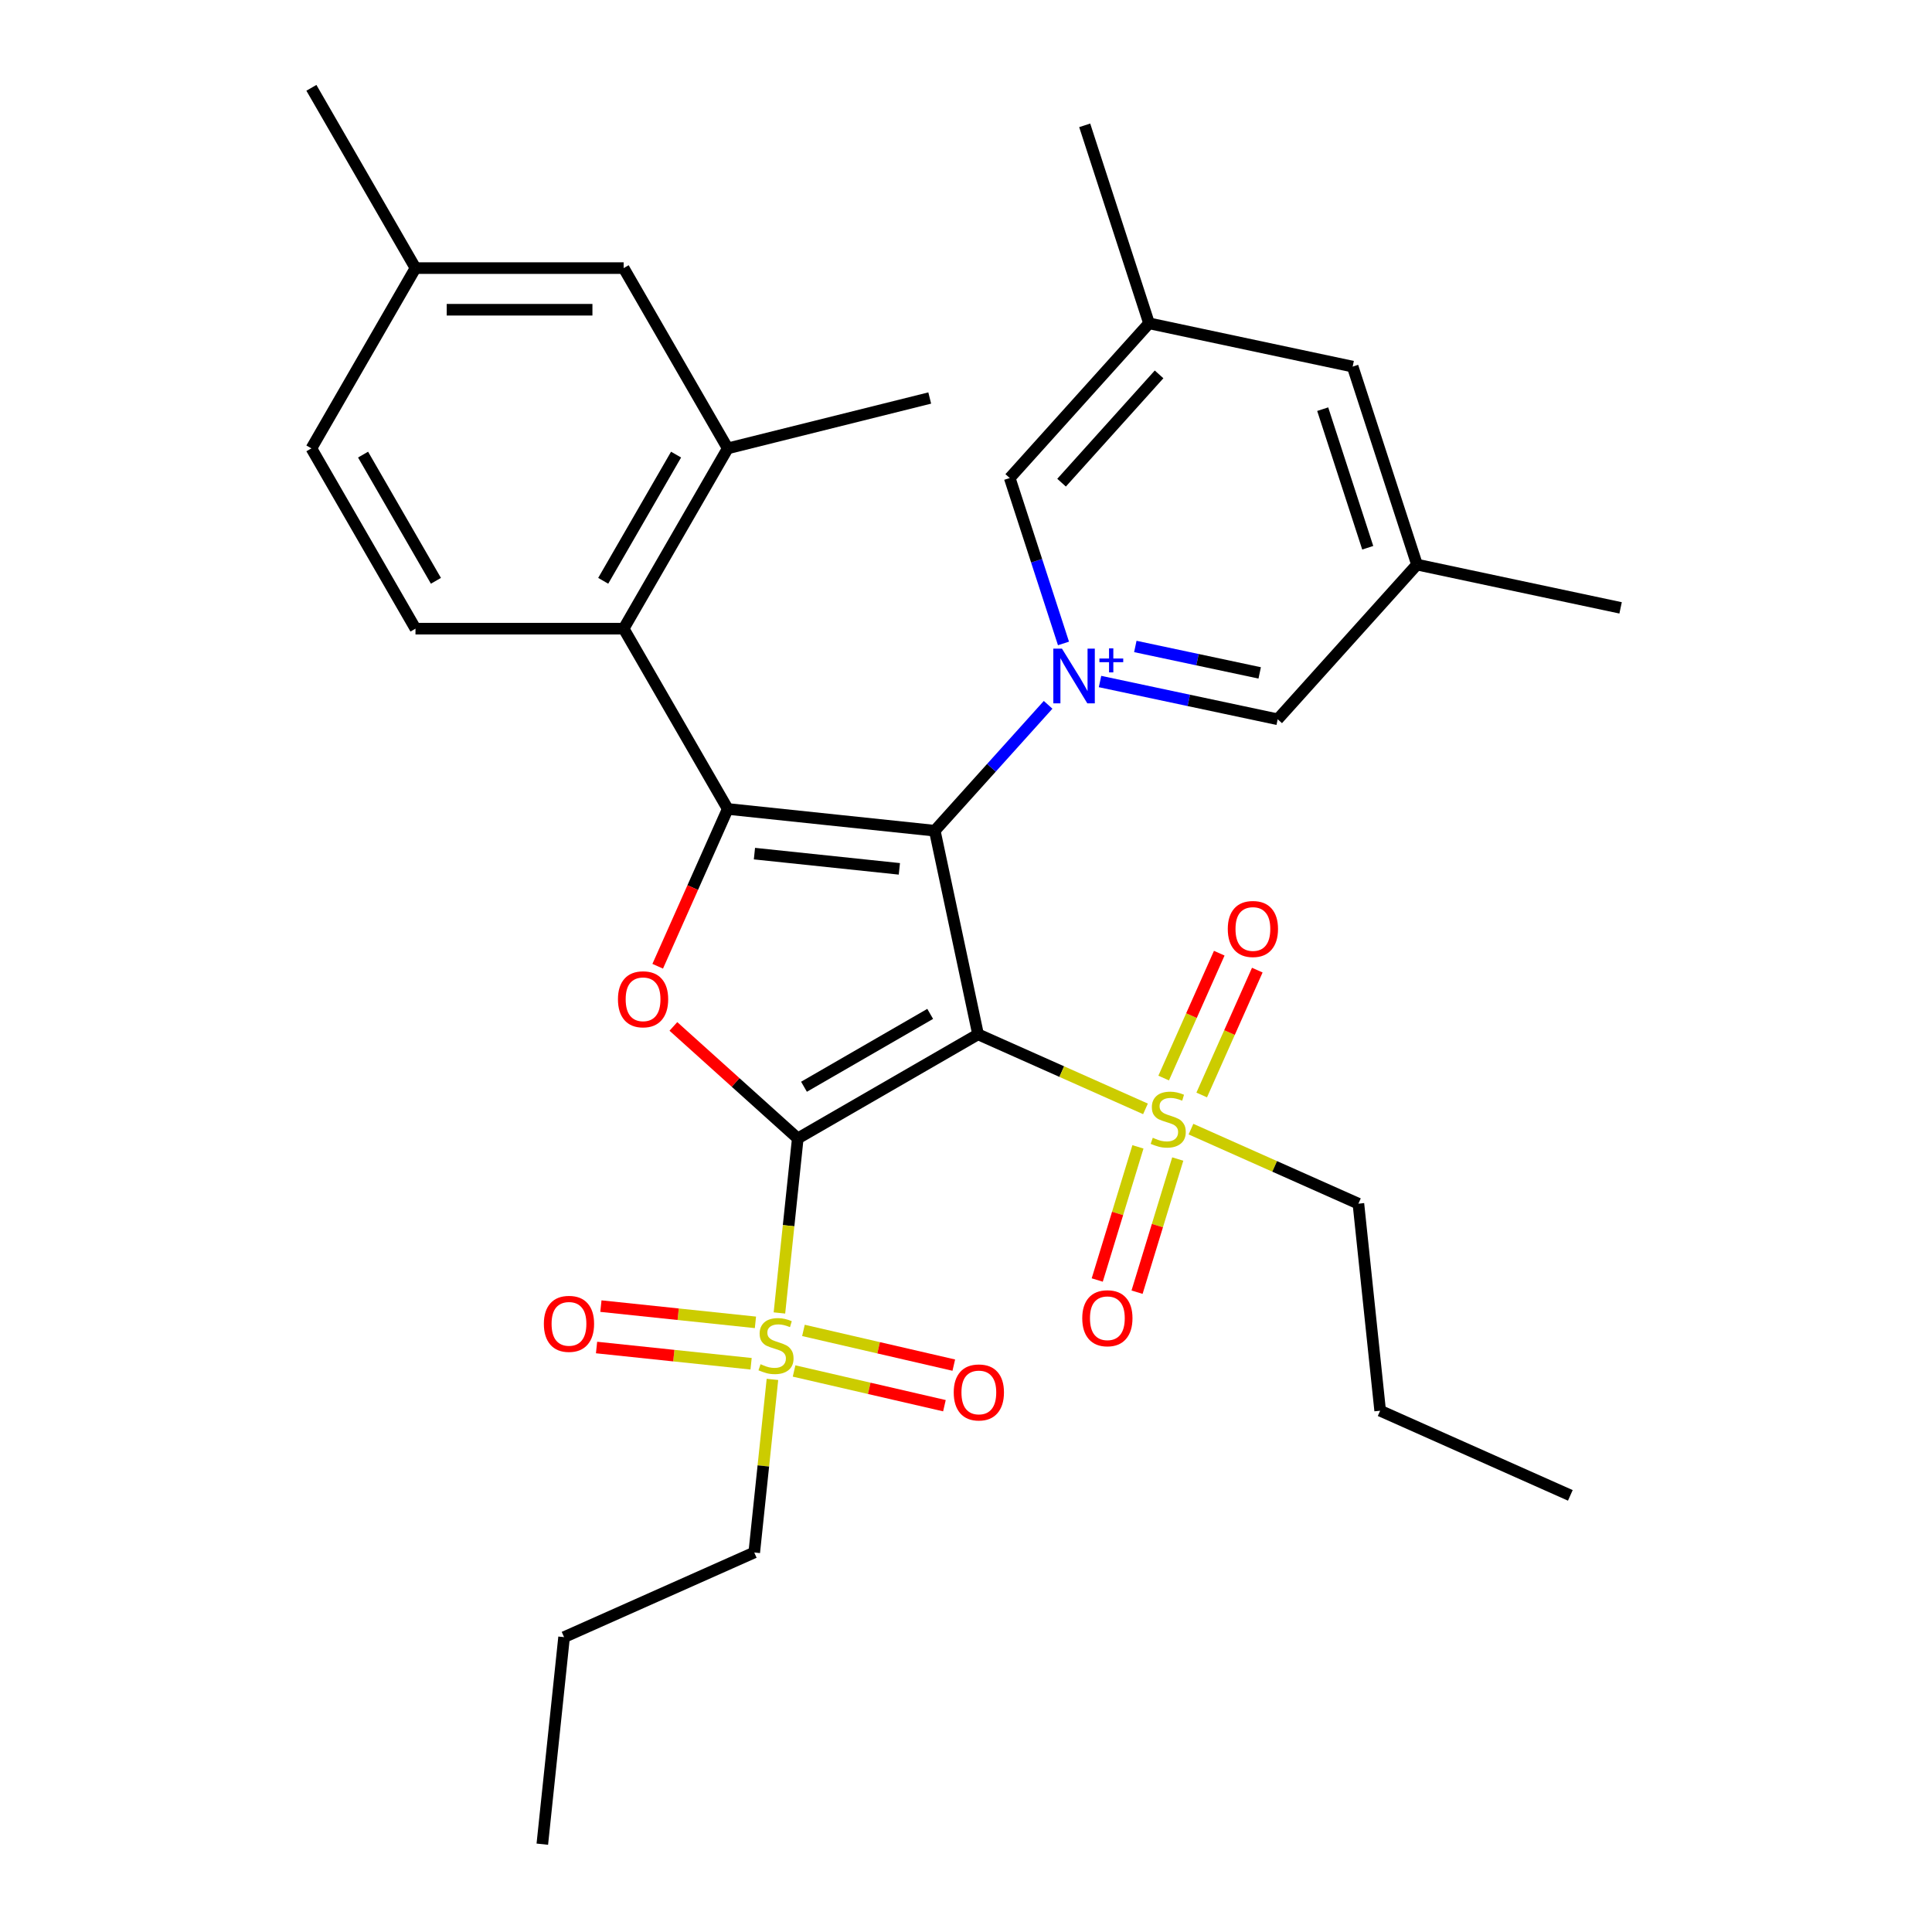 <?xml version='1.0' encoding='iso-8859-1'?>
<svg version='1.1' baseProfile='full'
              xmlns='http://www.w3.org/2000/svg'
                      xmlns:rdkit='http://www.rdkit.org/xml'
                      xmlns:xlink='http://www.w3.org/1999/xlink'
                  xml:space='preserve'
width='1000px' height='1000px' viewBox='0 0 1000 1000'>
<!-- END OF HEADER -->
<rect style='opacity:1.0;fill:#FFFFFF;stroke:none' width='1000' height='1000' x='0' y='0'> </rect>
<path class='bond-0' d='M 412.924,589.242 L 506.238,535.367' style='fill:none;fill-rule:evenodd;stroke:#000000;stroke-width:6px;stroke-linecap:butt;stroke-linejoin:miter;stroke-opacity:1' />
<path class='bond-0' d='M 416.146,562.498 L 481.466,524.786' style='fill:none;fill-rule:evenodd;stroke:#000000;stroke-width:6px;stroke-linecap:butt;stroke-linejoin:miter;stroke-opacity:1' />
<path class='bond-4' d='M 412.924,589.242 L 380.734,560.258' style='fill:none;fill-rule:evenodd;stroke:#000000;stroke-width:6px;stroke-linecap:butt;stroke-linejoin:miter;stroke-opacity:1' />
<path class='bond-4' d='M 380.734,560.258 L 348.545,531.274' style='fill:none;fill-rule:evenodd;stroke:#FF0000;stroke-width:6px;stroke-linecap:butt;stroke-linejoin:miter;stroke-opacity:1' />
<path class='bond-5' d='M 412.924,589.242 L 408.176,634.415' style='fill:none;fill-rule:evenodd;stroke:#000000;stroke-width:6px;stroke-linecap:butt;stroke-linejoin:miter;stroke-opacity:1' />
<path class='bond-5' d='M 408.176,634.415 L 403.429,679.588' style='fill:none;fill-rule:evenodd;stroke:#CCCC00;stroke-width:6px;stroke-linecap:butt;stroke-linejoin:miter;stroke-opacity:1' />
<path class='bond-1' d='M 506.238,535.367 L 483.836,429.973' style='fill:none;fill-rule:evenodd;stroke:#000000;stroke-width:6px;stroke-linecap:butt;stroke-linejoin:miter;stroke-opacity:1' />
<path class='bond-6' d='M 506.238,535.367 L 549.568,554.659' style='fill:none;fill-rule:evenodd;stroke:#000000;stroke-width:6px;stroke-linecap:butt;stroke-linejoin:miter;stroke-opacity:1' />
<path class='bond-6' d='M 549.568,554.659 L 592.898,573.951' style='fill:none;fill-rule:evenodd;stroke:#CCCC00;stroke-width:6px;stroke-linecap:butt;stroke-linejoin:miter;stroke-opacity:1' />
<path class='bond-2' d='M 483.836,429.973 L 513.168,397.396' style='fill:none;fill-rule:evenodd;stroke:#000000;stroke-width:6px;stroke-linecap:butt;stroke-linejoin:miter;stroke-opacity:1' />
<path class='bond-2' d='M 513.168,397.396 L 542.5,364.819' style='fill:none;fill-rule:evenodd;stroke:#0000FF;stroke-width:6px;stroke-linecap:butt;stroke-linejoin:miter;stroke-opacity:1' />
<path class='bond-32' d='M 483.836,429.973 L 376.677,418.71' style='fill:none;fill-rule:evenodd;stroke:#000000;stroke-width:6px;stroke-linecap:butt;stroke-linejoin:miter;stroke-opacity:1' />
<path class='bond-32' d='M 465.509,449.715 L 390.498,441.831' style='fill:none;fill-rule:evenodd;stroke:#000000;stroke-width:6px;stroke-linecap:butt;stroke-linejoin:miter;stroke-opacity:1' />
<path class='bond-9' d='M 569.368,352.755 L 615.349,362.528' style='fill:none;fill-rule:evenodd;stroke:#0000FF;stroke-width:6px;stroke-linecap:butt;stroke-linejoin:miter;stroke-opacity:1' />
<path class='bond-9' d='M 615.349,362.528 L 661.329,372.301' style='fill:none;fill-rule:evenodd;stroke:#000000;stroke-width:6px;stroke-linecap:butt;stroke-linejoin:miter;stroke-opacity:1' />
<path class='bond-9' d='M 587.643,334.608 L 619.829,341.449' style='fill:none;fill-rule:evenodd;stroke:#0000FF;stroke-width:6px;stroke-linecap:butt;stroke-linejoin:miter;stroke-opacity:1' />
<path class='bond-9' d='M 619.829,341.449 L 652.015,348.29' style='fill:none;fill-rule:evenodd;stroke:#000000;stroke-width:6px;stroke-linecap:butt;stroke-linejoin:miter;stroke-opacity:1' />
<path class='bond-10' d='M 550.458,333.045 L 536.548,290.234' style='fill:none;fill-rule:evenodd;stroke:#0000FF;stroke-width:6px;stroke-linecap:butt;stroke-linejoin:miter;stroke-opacity:1' />
<path class='bond-10' d='M 536.548,290.234 L 522.638,247.423' style='fill:none;fill-rule:evenodd;stroke:#000000;stroke-width:6px;stroke-linecap:butt;stroke-linejoin:miter;stroke-opacity:1' />
<path class='bond-3' d='M 376.677,418.71 L 358.551,459.42' style='fill:none;fill-rule:evenodd;stroke:#000000;stroke-width:6px;stroke-linecap:butt;stroke-linejoin:miter;stroke-opacity:1' />
<path class='bond-3' d='M 358.551,459.42 L 340.426,500.13' style='fill:none;fill-rule:evenodd;stroke:#FF0000;stroke-width:6px;stroke-linecap:butt;stroke-linejoin:miter;stroke-opacity:1' />
<path class='bond-7' d='M 376.677,418.71 L 322.802,325.396' style='fill:none;fill-rule:evenodd;stroke:#000000;stroke-width:6px;stroke-linecap:butt;stroke-linejoin:miter;stroke-opacity:1' />
<path class='bond-12' d='M 391.014,684.448 L 351.02,680.244' style='fill:none;fill-rule:evenodd;stroke:#CCCC00;stroke-width:6px;stroke-linecap:butt;stroke-linejoin:miter;stroke-opacity:1' />
<path class='bond-12' d='M 351.02,680.244 L 311.026,676.041' style='fill:none;fill-rule:evenodd;stroke:#FF0000;stroke-width:6px;stroke-linecap:butt;stroke-linejoin:miter;stroke-opacity:1' />
<path class='bond-12' d='M 388.761,705.88 L 348.768,701.676' style='fill:none;fill-rule:evenodd;stroke:#CCCC00;stroke-width:6px;stroke-linecap:butt;stroke-linejoin:miter;stroke-opacity:1' />
<path class='bond-12' d='M 348.768,701.676 L 308.774,697.473' style='fill:none;fill-rule:evenodd;stroke:#FF0000;stroke-width:6px;stroke-linecap:butt;stroke-linejoin:miter;stroke-opacity:1' />
<path class='bond-13' d='M 411.011,709.619 L 449.922,718.603' style='fill:none;fill-rule:evenodd;stroke:#CCCC00;stroke-width:6px;stroke-linecap:butt;stroke-linejoin:miter;stroke-opacity:1' />
<path class='bond-13' d='M 449.922,718.603 L 488.833,727.587' style='fill:none;fill-rule:evenodd;stroke:#FF0000;stroke-width:6px;stroke-linecap:butt;stroke-linejoin:miter;stroke-opacity:1' />
<path class='bond-13' d='M 415.859,688.621 L 454.77,697.606' style='fill:none;fill-rule:evenodd;stroke:#CCCC00;stroke-width:6px;stroke-linecap:butt;stroke-linejoin:miter;stroke-opacity:1' />
<path class='bond-13' d='M 454.77,697.606 L 493.681,706.59' style='fill:none;fill-rule:evenodd;stroke:#FF0000;stroke-width:6px;stroke-linecap:butt;stroke-linejoin:miter;stroke-opacity:1' />
<path class='bond-20' d='M 399.814,713.975 L 395.106,758.768' style='fill:none;fill-rule:evenodd;stroke:#CCCC00;stroke-width:6px;stroke-linecap:butt;stroke-linejoin:miter;stroke-opacity:1' />
<path class='bond-20' d='M 395.106,758.768 L 390.399,803.561' style='fill:none;fill-rule:evenodd;stroke:#000000;stroke-width:6px;stroke-linecap:butt;stroke-linejoin:miter;stroke-opacity:1' />
<path class='bond-14' d='M 588.996,593.617 L 578.462,628.074' style='fill:none;fill-rule:evenodd;stroke:#CCCC00;stroke-width:6px;stroke-linecap:butt;stroke-linejoin:miter;stroke-opacity:1' />
<path class='bond-14' d='M 578.462,628.074 L 567.928,662.531' style='fill:none;fill-rule:evenodd;stroke:#FF0000;stroke-width:6px;stroke-linecap:butt;stroke-linejoin:miter;stroke-opacity:1' />
<path class='bond-14' d='M 609.604,599.917 L 599.07,634.374' style='fill:none;fill-rule:evenodd;stroke:#CCCC00;stroke-width:6px;stroke-linecap:butt;stroke-linejoin:miter;stroke-opacity:1' />
<path class='bond-14' d='M 599.07,634.374 L 588.537,668.831' style='fill:none;fill-rule:evenodd;stroke:#FF0000;stroke-width:6px;stroke-linecap:butt;stroke-linejoin:miter;stroke-opacity:1' />
<path class='bond-15' d='M 622.001,566.762 L 636.388,534.449' style='fill:none;fill-rule:evenodd;stroke:#CCCC00;stroke-width:6px;stroke-linecap:butt;stroke-linejoin:miter;stroke-opacity:1' />
<path class='bond-15' d='M 636.388,534.449 L 650.775,502.135' style='fill:none;fill-rule:evenodd;stroke:#FF0000;stroke-width:6px;stroke-linecap:butt;stroke-linejoin:miter;stroke-opacity:1' />
<path class='bond-15' d='M 602.315,557.997 L 616.702,525.683' style='fill:none;fill-rule:evenodd;stroke:#CCCC00;stroke-width:6px;stroke-linecap:butt;stroke-linejoin:miter;stroke-opacity:1' />
<path class='bond-15' d='M 616.702,525.683 L 631.088,493.37' style='fill:none;fill-rule:evenodd;stroke:#FF0000;stroke-width:6px;stroke-linecap:butt;stroke-linejoin:miter;stroke-opacity:1' />
<path class='bond-21' d='M 616.446,584.435 L 659.776,603.727' style='fill:none;fill-rule:evenodd;stroke:#CCCC00;stroke-width:6px;stroke-linecap:butt;stroke-linejoin:miter;stroke-opacity:1' />
<path class='bond-21' d='M 659.776,603.727 L 703.106,623.019' style='fill:none;fill-rule:evenodd;stroke:#000000;stroke-width:6px;stroke-linecap:butt;stroke-linejoin:miter;stroke-opacity:1' />
<path class='bond-8' d='M 322.802,325.396 L 376.677,232.082' style='fill:none;fill-rule:evenodd;stroke:#000000;stroke-width:6px;stroke-linecap:butt;stroke-linejoin:miter;stroke-opacity:1' />
<path class='bond-8' d='M 312.22,300.624 L 349.933,235.304' style='fill:none;fill-rule:evenodd;stroke:#000000;stroke-width:6px;stroke-linecap:butt;stroke-linejoin:miter;stroke-opacity:1' />
<path class='bond-11' d='M 322.802,325.396 L 215.052,325.396' style='fill:none;fill-rule:evenodd;stroke:#000000;stroke-width:6px;stroke-linecap:butt;stroke-linejoin:miter;stroke-opacity:1' />
<path class='bond-16' d='M 376.677,232.082 L 322.802,138.768' style='fill:none;fill-rule:evenodd;stroke:#000000;stroke-width:6px;stroke-linecap:butt;stroke-linejoin:miter;stroke-opacity:1' />
<path class='bond-24' d='M 376.677,232.082 L 481.224,206.01' style='fill:none;fill-rule:evenodd;stroke:#000000;stroke-width:6px;stroke-linecap:butt;stroke-linejoin:miter;stroke-opacity:1' />
<path class='bond-17' d='M 661.329,372.301 L 733.428,292.228' style='fill:none;fill-rule:evenodd;stroke:#000000;stroke-width:6px;stroke-linecap:butt;stroke-linejoin:miter;stroke-opacity:1' />
<path class='bond-18' d='M 522.638,247.423 L 594.736,167.35' style='fill:none;fill-rule:evenodd;stroke:#000000;stroke-width:6px;stroke-linecap:butt;stroke-linejoin:miter;stroke-opacity:1' />
<path class='bond-18' d='M 549.467,249.832 L 599.936,193.781' style='fill:none;fill-rule:evenodd;stroke:#000000;stroke-width:6px;stroke-linecap:butt;stroke-linejoin:miter;stroke-opacity:1' />
<path class='bond-22' d='M 215.052,325.396 L 161.178,232.082' style='fill:none;fill-rule:evenodd;stroke:#000000;stroke-width:6px;stroke-linecap:butt;stroke-linejoin:miter;stroke-opacity:1' />
<path class='bond-22' d='M 225.634,300.624 L 187.922,235.304' style='fill:none;fill-rule:evenodd;stroke:#000000;stroke-width:6px;stroke-linecap:butt;stroke-linejoin:miter;stroke-opacity:1' />
<path class='bond-34' d='M 322.802,138.768 L 215.052,138.768' style='fill:none;fill-rule:evenodd;stroke:#000000;stroke-width:6px;stroke-linecap:butt;stroke-linejoin:miter;stroke-opacity:1' />
<path class='bond-34' d='M 306.639,160.318 L 231.215,160.318' style='fill:none;fill-rule:evenodd;stroke:#000000;stroke-width:6px;stroke-linecap:butt;stroke-linejoin:miter;stroke-opacity:1' />
<path class='bond-25' d='M 733.428,292.228 L 838.822,314.63' style='fill:none;fill-rule:evenodd;stroke:#000000;stroke-width:6px;stroke-linecap:butt;stroke-linejoin:miter;stroke-opacity:1' />
<path class='bond-33' d='M 733.428,292.228 L 700.131,189.752' style='fill:none;fill-rule:evenodd;stroke:#000000;stroke-width:6px;stroke-linecap:butt;stroke-linejoin:miter;stroke-opacity:1' />
<path class='bond-33' d='M 707.938,283.516 L 684.63,211.783' style='fill:none;fill-rule:evenodd;stroke:#000000;stroke-width:6px;stroke-linecap:butt;stroke-linejoin:miter;stroke-opacity:1' />
<path class='bond-19' d='M 594.736,167.35 L 700.131,189.752' style='fill:none;fill-rule:evenodd;stroke:#000000;stroke-width:6px;stroke-linecap:butt;stroke-linejoin:miter;stroke-opacity:1' />
<path class='bond-26' d='M 594.736,167.35 L 561.44,64.874' style='fill:none;fill-rule:evenodd;stroke:#000000;stroke-width:6px;stroke-linecap:butt;stroke-linejoin:miter;stroke-opacity:1' />
<path class='bond-28' d='M 390.399,803.561 L 291.965,847.386' style='fill:none;fill-rule:evenodd;stroke:#000000;stroke-width:6px;stroke-linecap:butt;stroke-linejoin:miter;stroke-opacity:1' />
<path class='bond-29' d='M 703.106,623.019 L 714.369,730.178' style='fill:none;fill-rule:evenodd;stroke:#000000;stroke-width:6px;stroke-linecap:butt;stroke-linejoin:miter;stroke-opacity:1' />
<path class='bond-23' d='M 161.178,232.082 L 215.052,138.768' style='fill:none;fill-rule:evenodd;stroke:#000000;stroke-width:6px;stroke-linecap:butt;stroke-linejoin:miter;stroke-opacity:1' />
<path class='bond-27' d='M 215.052,138.768 L 161.178,45.455' style='fill:none;fill-rule:evenodd;stroke:#000000;stroke-width:6px;stroke-linecap:butt;stroke-linejoin:miter;stroke-opacity:1' />
<path class='bond-31' d='M 291.965,847.386 L 280.702,954.545' style='fill:none;fill-rule:evenodd;stroke:#000000;stroke-width:6px;stroke-linecap:butt;stroke-linejoin:miter;stroke-opacity:1' />
<path class='bond-30' d='M 714.369,730.178 L 812.803,774.004' style='fill:none;fill-rule:evenodd;stroke:#000000;stroke-width:6px;stroke-linecap:butt;stroke-linejoin:miter;stroke-opacity:1' />
<path  class='atom-3' d='M 549.674 335.739
L 558.954 350.739
Q 559.874 352.219, 561.354 354.899
Q 562.834 357.579, 562.914 357.739
L 562.914 335.739
L 566.674 335.739
L 566.674 364.059
L 562.794 364.059
L 552.834 347.659
Q 551.674 345.739, 550.434 343.539
Q 549.234 341.339, 548.874 340.659
L 548.874 364.059
L 545.194 364.059
L 545.194 335.739
L 549.674 335.739
' fill='#0000FF'/>
<path  class='atom-3' d='M 569.05 340.844
L 574.04 340.844
L 574.04 335.59
L 576.257 335.59
L 576.257 340.844
L 581.379 340.844
L 581.379 342.745
L 576.257 342.745
L 576.257 348.025
L 574.04 348.025
L 574.04 342.745
L 569.05 342.745
L 569.05 340.844
' fill='#0000FF'/>
<path  class='atom-5' d='M 319.851 517.224
Q 319.851 510.424, 323.211 506.624
Q 326.571 502.824, 332.851 502.824
Q 339.131 502.824, 342.491 506.624
Q 345.851 510.424, 345.851 517.224
Q 345.851 524.104, 342.451 528.024
Q 339.051 531.904, 332.851 531.904
Q 326.611 531.904, 323.211 528.024
Q 319.851 524.144, 319.851 517.224
M 332.851 528.704
Q 337.171 528.704, 339.491 525.824
Q 341.851 522.904, 341.851 517.224
Q 341.851 511.664, 339.491 508.864
Q 337.171 506.024, 332.851 506.024
Q 328.531 506.024, 326.171 508.824
Q 323.851 511.624, 323.851 517.224
Q 323.851 522.944, 326.171 525.824
Q 328.531 528.704, 332.851 528.704
' fill='#FF0000'/>
<path  class='atom-6' d='M 393.661 706.121
Q 393.981 706.241, 395.301 706.801
Q 396.621 707.361, 398.061 707.721
Q 399.541 708.041, 400.981 708.041
Q 403.661 708.041, 405.221 706.761
Q 406.781 705.441, 406.781 703.161
Q 406.781 701.601, 405.981 700.641
Q 405.221 699.681, 404.021 699.161
Q 402.821 698.641, 400.821 698.041
Q 398.301 697.281, 396.781 696.561
Q 395.301 695.841, 394.221 694.321
Q 393.181 692.801, 393.181 690.241
Q 393.181 686.681, 395.581 684.481
Q 398.021 682.281, 402.821 682.281
Q 406.101 682.281, 409.821 683.841
L 408.901 686.921
Q 405.501 685.521, 402.941 685.521
Q 400.181 685.521, 398.661 686.681
Q 397.141 687.801, 397.181 689.761
Q 397.181 691.281, 397.941 692.201
Q 398.741 693.121, 399.861 693.641
Q 401.021 694.161, 402.941 694.761
Q 405.501 695.561, 407.021 696.361
Q 408.541 697.161, 409.621 698.801
Q 410.741 700.401, 410.741 703.161
Q 410.741 707.081, 408.101 709.201
Q 405.501 711.281, 401.141 711.281
Q 398.621 711.281, 396.701 710.721
Q 394.821 710.201, 392.581 709.281
L 393.661 706.121
' fill='#CCCC00'/>
<path  class='atom-7' d='M 596.672 588.913
Q 596.992 589.033, 598.312 589.593
Q 599.632 590.153, 601.072 590.513
Q 602.552 590.833, 603.992 590.833
Q 606.672 590.833, 608.232 589.553
Q 609.792 588.233, 609.792 585.953
Q 609.792 584.393, 608.992 583.433
Q 608.232 582.473, 607.032 581.953
Q 605.832 581.433, 603.832 580.833
Q 601.312 580.073, 599.792 579.353
Q 598.312 578.633, 597.232 577.113
Q 596.192 575.593, 596.192 573.033
Q 596.192 569.473, 598.592 567.273
Q 601.032 565.073, 605.832 565.073
Q 609.112 565.073, 612.832 566.633
L 611.912 569.713
Q 608.512 568.313, 605.952 568.313
Q 603.192 568.313, 601.672 569.473
Q 600.152 570.593, 600.192 572.553
Q 600.192 574.073, 600.952 574.993
Q 601.752 575.913, 602.872 576.433
Q 604.032 576.953, 605.952 577.553
Q 608.512 578.353, 610.032 579.153
Q 611.552 579.953, 612.632 581.593
Q 613.752 583.193, 613.752 585.953
Q 613.752 589.873, 611.112 591.993
Q 608.512 594.073, 604.152 594.073
Q 601.632 594.073, 599.712 593.513
Q 597.832 592.993, 595.592 592.073
L 596.672 588.913
' fill='#CCCC00'/>
<path  class='atom-13' d='M 281.502 685.218
Q 281.502 678.418, 284.862 674.618
Q 288.222 670.818, 294.502 670.818
Q 300.782 670.818, 304.142 674.618
Q 307.502 678.418, 307.502 685.218
Q 307.502 692.098, 304.102 696.018
Q 300.702 699.898, 294.502 699.898
Q 288.262 699.898, 284.862 696.018
Q 281.502 692.138, 281.502 685.218
M 294.502 696.698
Q 298.822 696.698, 301.142 693.818
Q 303.502 690.898, 303.502 685.218
Q 303.502 679.658, 301.142 676.858
Q 298.822 674.018, 294.502 674.018
Q 290.182 674.018, 287.822 676.818
Q 285.502 679.618, 285.502 685.218
Q 285.502 690.938, 287.822 693.818
Q 290.182 696.698, 294.502 696.698
' fill='#FF0000'/>
<path  class='atom-14' d='M 493.649 720.723
Q 493.649 713.923, 497.009 710.123
Q 500.369 706.323, 506.649 706.323
Q 512.929 706.323, 516.289 710.123
Q 519.649 713.923, 519.649 720.723
Q 519.649 727.603, 516.249 731.523
Q 512.849 735.403, 506.649 735.403
Q 500.409 735.403, 497.009 731.523
Q 493.649 727.643, 493.649 720.723
M 506.649 732.203
Q 510.969 732.203, 513.289 729.323
Q 515.649 726.403, 515.649 720.723
Q 515.649 715.163, 513.289 712.363
Q 510.969 709.523, 506.649 709.523
Q 502.329 709.523, 499.969 712.323
Q 497.649 715.123, 497.649 720.723
Q 497.649 726.443, 499.969 729.323
Q 502.329 732.203, 506.649 732.203
' fill='#FF0000'/>
<path  class='atom-15' d='M 560.172 682.315
Q 560.172 675.515, 563.532 671.715
Q 566.892 667.915, 573.172 667.915
Q 579.452 667.915, 582.812 671.715
Q 586.172 675.515, 586.172 682.315
Q 586.172 689.195, 582.772 693.115
Q 579.372 696.995, 573.172 696.995
Q 566.932 696.995, 563.532 693.115
Q 560.172 689.235, 560.172 682.315
M 573.172 693.795
Q 577.492 693.795, 579.812 690.915
Q 582.172 687.995, 582.172 682.315
Q 582.172 676.755, 579.812 673.955
Q 577.492 671.115, 573.172 671.115
Q 568.852 671.115, 566.492 673.915
Q 564.172 676.715, 564.172 682.315
Q 564.172 688.035, 566.492 690.915
Q 568.852 693.795, 573.172 693.795
' fill='#FF0000'/>
<path  class='atom-16' d='M 635.498 480.839
Q 635.498 474.039, 638.858 470.239
Q 642.218 466.439, 648.498 466.439
Q 654.778 466.439, 658.138 470.239
Q 661.498 474.039, 661.498 480.839
Q 661.498 487.719, 658.098 491.639
Q 654.698 495.519, 648.498 495.519
Q 642.258 495.519, 638.858 491.639
Q 635.498 487.759, 635.498 480.839
M 648.498 492.319
Q 652.818 492.319, 655.138 489.439
Q 657.498 486.519, 657.498 480.839
Q 657.498 475.279, 655.138 472.479
Q 652.818 469.639, 648.498 469.639
Q 644.178 469.639, 641.818 472.439
Q 639.498 475.239, 639.498 480.839
Q 639.498 486.559, 641.818 489.439
Q 644.178 492.319, 648.498 492.319
' fill='#FF0000'/>
</svg>
